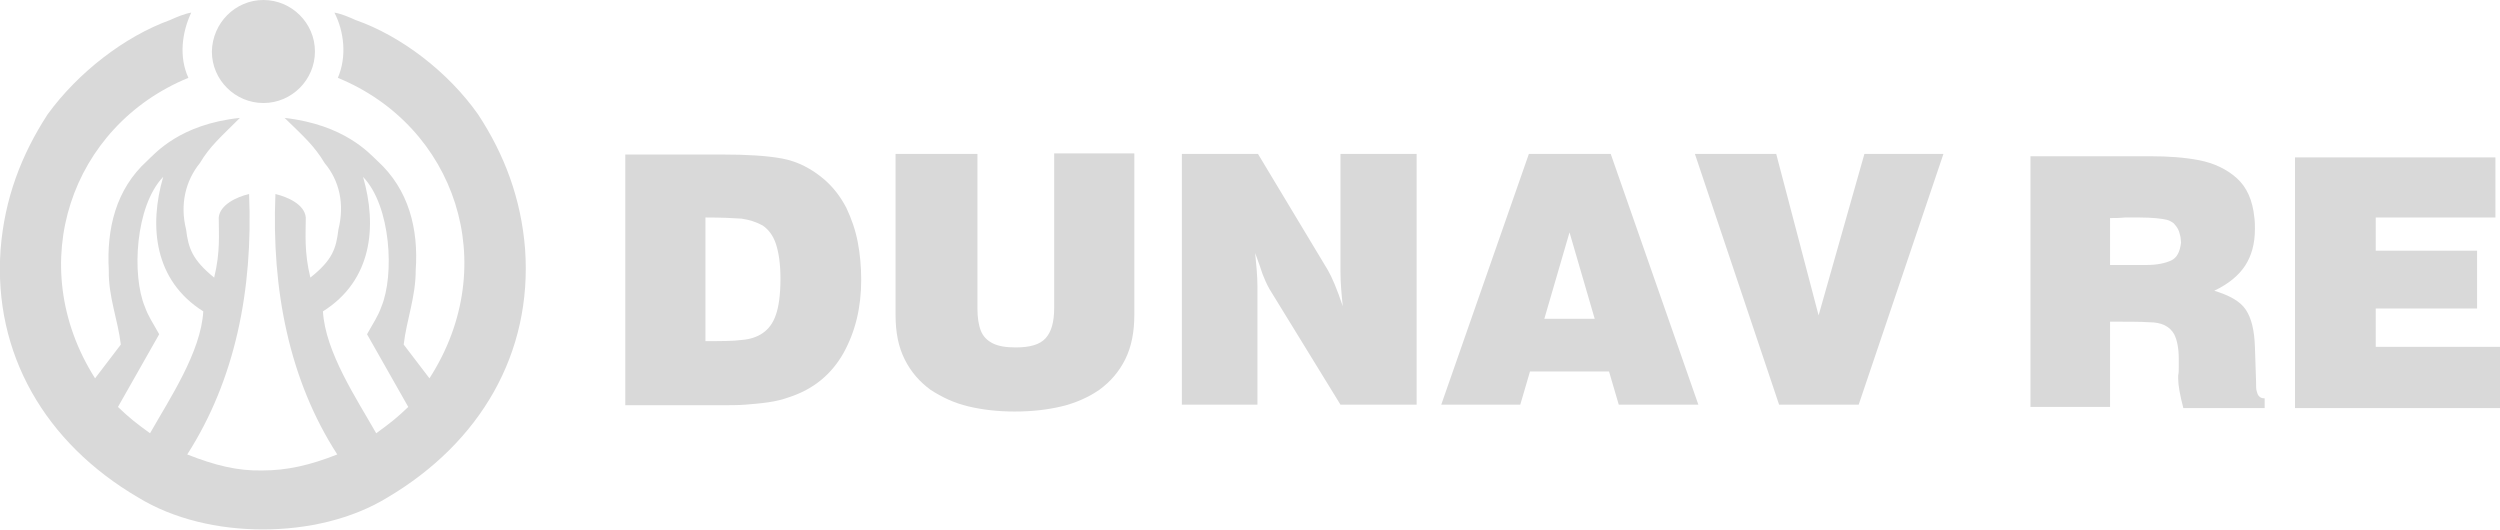 <svg width="250" height="53" viewBox="0 0 250 53" fill="none" xmlns="http://www.w3.org/2000/svg">
<g clip-path="url(#clip0_340_1345)">
<path fill-rule="evenodd" clip-rule="evenodd" d="M18.839 7.784C7.101 12.592 2.291 26.443 9.506 37.833L12.082 34.456C11.796 31.995 10.823 29.648 10.88 27.015C10.651 22.894 11.567 18.945 14.716 16.083C15.518 15.339 17.98 12.42 23.992 11.79C22.046 13.736 21.015 14.595 19.984 16.312C18.553 18.086 17.98 20.433 18.61 22.951C18.839 24.84 19.24 25.985 21.416 27.759C22.046 25.184 21.874 23.409 21.874 21.75C21.988 20.49 23.649 19.689 24.909 19.403C25.309 28.961 23.534 37.947 18.724 45.445C21.473 46.532 23.764 47.105 26.226 47.047C28.688 47.047 30.978 46.532 33.727 45.445C28.917 38.004 27.142 28.961 27.543 19.403C28.745 19.689 30.463 20.433 30.578 21.75C30.578 23.409 30.406 25.184 31.036 27.759C33.269 25.985 33.612 24.84 33.841 22.951C34.471 20.433 33.956 18.086 32.467 16.312C31.436 14.595 30.406 13.679 28.459 11.79C34.471 12.477 36.933 15.339 37.735 16.083C40.884 18.945 41.858 22.894 41.572 27.015C41.572 29.705 40.655 31.995 40.369 34.456L42.946 37.833C50.275 26.443 45.523 12.592 33.784 7.784C34.7 5.666 34.414 3.148 33.441 1.259C34.128 1.374 34.929 1.717 35.559 2.003C40.14 3.606 44.835 7.212 47.813 11.447C50.447 15.454 52.108 19.861 52.508 24.897C53.253 35.314 48.042 44.243 38.766 49.738C35.216 51.913 30.749 52.943 26.283 52.943C21.817 52.943 17.35 51.913 13.8 49.738C4.524 44.3 -0.687 35.371 0.058 24.955C0.458 19.861 2.119 15.511 4.753 11.447C7.788 7.269 12.426 3.663 17.007 2.003C17.637 1.717 18.438 1.374 19.125 1.259C18.209 3.205 17.866 5.666 18.839 7.784ZM32.295 31.136C32.524 35.2 35.674 39.893 37.62 43.327C39.109 42.24 39.625 41.839 40.827 40.694L36.704 33.425C37.334 32.281 37.792 31.651 38.136 30.678C39.453 27.53 39.109 20.605 36.303 17.686C37.735 22.608 37.22 28.045 32.295 31.136ZM20.328 31.136C20.099 35.2 16.949 39.893 15.003 43.327C13.514 42.24 12.998 41.839 11.796 40.694L15.919 33.425C15.289 32.281 14.831 31.651 14.487 30.678C13.17 27.53 13.514 20.605 16.32 17.686C14.888 22.608 15.403 28.045 20.328 31.136ZM26.34 0C29.146 0 31.494 2.289 31.494 5.151C31.494 7.956 29.203 10.302 26.34 10.302C23.534 10.302 21.187 8.013 21.187 5.151C21.244 2.289 23.534 0 26.34 0Z" fill="#D9D9D9"/>
<path fill-rule="evenodd" clip-rule="evenodd" d="M85.776 24.21C85.547 23.008 85.146 21.863 84.631 20.776C84.058 19.689 83.371 18.773 82.455 17.971C81.195 16.884 79.764 16.14 78.218 15.854C76.672 15.568 74.668 15.453 72.263 15.453H62.528V40.522H70.774H71.919C72.95 40.522 73.866 40.522 74.553 40.465C75.24 40.408 75.985 40.35 76.786 40.236C77.588 40.122 78.275 39.95 78.905 39.721C81.367 38.92 83.142 37.431 84.345 35.314C85.547 33.139 86.12 30.735 86.12 27.988C86.12 26.671 86.005 25.412 85.776 24.21ZM77.588 31.479C77.302 32.338 76.844 32.91 76.271 33.311C75.698 33.711 74.954 33.94 74.152 33.997C73.351 34.112 72.148 34.112 70.545 34.112V21.749C72.148 21.749 73.351 21.806 74.152 21.863C74.954 21.978 75.641 22.207 76.271 22.55C76.844 22.951 77.302 23.523 77.588 24.382C77.874 25.24 78.046 26.385 78.046 27.873C78.046 29.476 77.874 30.678 77.588 31.479Z" fill="#D9D9D9"/>
<path fill-rule="evenodd" clip-rule="evenodd" d="M89.727 15.396H97.744V30.85C97.744 31.765 97.859 32.51 98.088 33.082C98.317 33.654 98.717 34.055 99.29 34.341C99.863 34.627 100.607 34.742 101.58 34.742C103.012 34.742 103.985 34.456 104.558 33.826C105.131 33.196 105.417 32.223 105.417 30.792V15.339H113.433V31.479C113.433 33.196 113.147 34.684 112.517 35.944C111.887 37.203 111.028 38.176 109.94 38.977C108.853 39.721 107.593 40.294 106.161 40.637C104.73 40.98 103.184 41.152 101.466 41.152C99.805 41.152 98.259 40.98 96.828 40.637C95.396 40.294 94.194 39.721 93.049 38.977C91.961 38.176 91.102 37.203 90.472 35.944C89.842 34.684 89.556 33.254 89.556 31.479V15.396H89.727Z" fill="#D9D9D9"/>
<path fill-rule="evenodd" clip-rule="evenodd" d="M118.186 40.466V15.396H125.801L132.787 27.015C133.188 27.702 133.703 28.904 134.276 30.621C134.161 29.476 134.047 28.332 134.047 27.13V15.396H141.662V40.466H134.047L126.946 28.904C126.66 28.389 126.431 27.874 126.259 27.416C126.088 26.901 125.858 26.214 125.515 25.298C125.629 26.443 125.744 27.588 125.744 28.675V40.466H118.186Z" fill="#D9D9D9"/>
<path fill-rule="evenodd" clip-rule="evenodd" d="M161.074 15.396H152.886L144.125 40.466H152.027L153 37.146H160.902L161.876 40.466H169.835L161.074 15.396ZM154.432 31.88L156.951 23.238L159.471 31.88H154.432Z" fill="#D9D9D9"/>
<path fill-rule="evenodd" clip-rule="evenodd" d="M169.491 15.396H177.622L181.86 31.537L186.44 15.396H194.342L185.868 40.466H177.909L169.491 15.396Z" fill="#D9D9D9"/>
<path fill-rule="evenodd" clip-rule="evenodd" d="M225.893 39.607C225.778 39.492 225.721 39.321 225.664 39.092C225.607 38.92 225.607 38.576 225.607 38.176L225.492 34.684C225.435 33.025 225.149 31.823 224.576 30.964C224.003 30.106 222.915 29.533 221.427 29.075C222.858 28.389 223.889 27.53 224.519 26.557C225.149 25.584 225.492 24.382 225.492 22.894C225.492 22.55 225.492 22.15 225.435 21.749C225.263 20.032 224.69 18.716 223.66 17.8C222.629 16.884 221.369 16.312 219.938 16.026C218.449 15.739 216.846 15.625 215.013 15.625H203.046V40.694H211.005V32.166C212.723 32.166 214.04 32.166 214.899 32.223C216.159 32.223 216.96 32.624 217.418 33.425C217.705 33.998 217.876 34.799 217.876 35.886C217.876 36.287 217.876 36.573 217.876 36.802C217.876 37.031 217.876 37.26 217.819 37.546C217.819 37.603 217.819 37.718 217.819 37.718C217.819 37.775 217.819 37.832 217.819 37.89C217.819 38.519 217.991 39.492 218.334 40.809H226.466V39.836C226.122 39.836 226.007 39.721 225.893 39.607ZM217.132 26.042C216.502 26.328 215.7 26.5 214.613 26.5H211.005V21.806C211.463 21.806 211.921 21.806 212.494 21.749C213.067 21.749 213.525 21.749 213.925 21.749C215.242 21.749 216.216 21.864 216.674 21.978C216.903 22.035 217.132 22.15 217.361 22.322C217.533 22.493 217.705 22.722 217.819 22.951C217.934 23.18 217.991 23.466 218.048 23.695C218.048 23.81 218.105 24.039 218.105 24.267C217.991 25.183 217.705 25.756 217.132 26.042Z" fill="#D9D9D9"/>
<path fill-rule="evenodd" clip-rule="evenodd" d="M229.5 40.808V15.739H249.541V21.749H237.574V25.069H247.709V30.849H237.574V34.684H249.999V40.808H229.5Z" fill="#D9D9D9"/>
</g>
<defs>
<clipPath id="clip0_340_1345">
<rect width="250" height="53" fill="white"/>
</clipPath>
</defs>
</svg>
